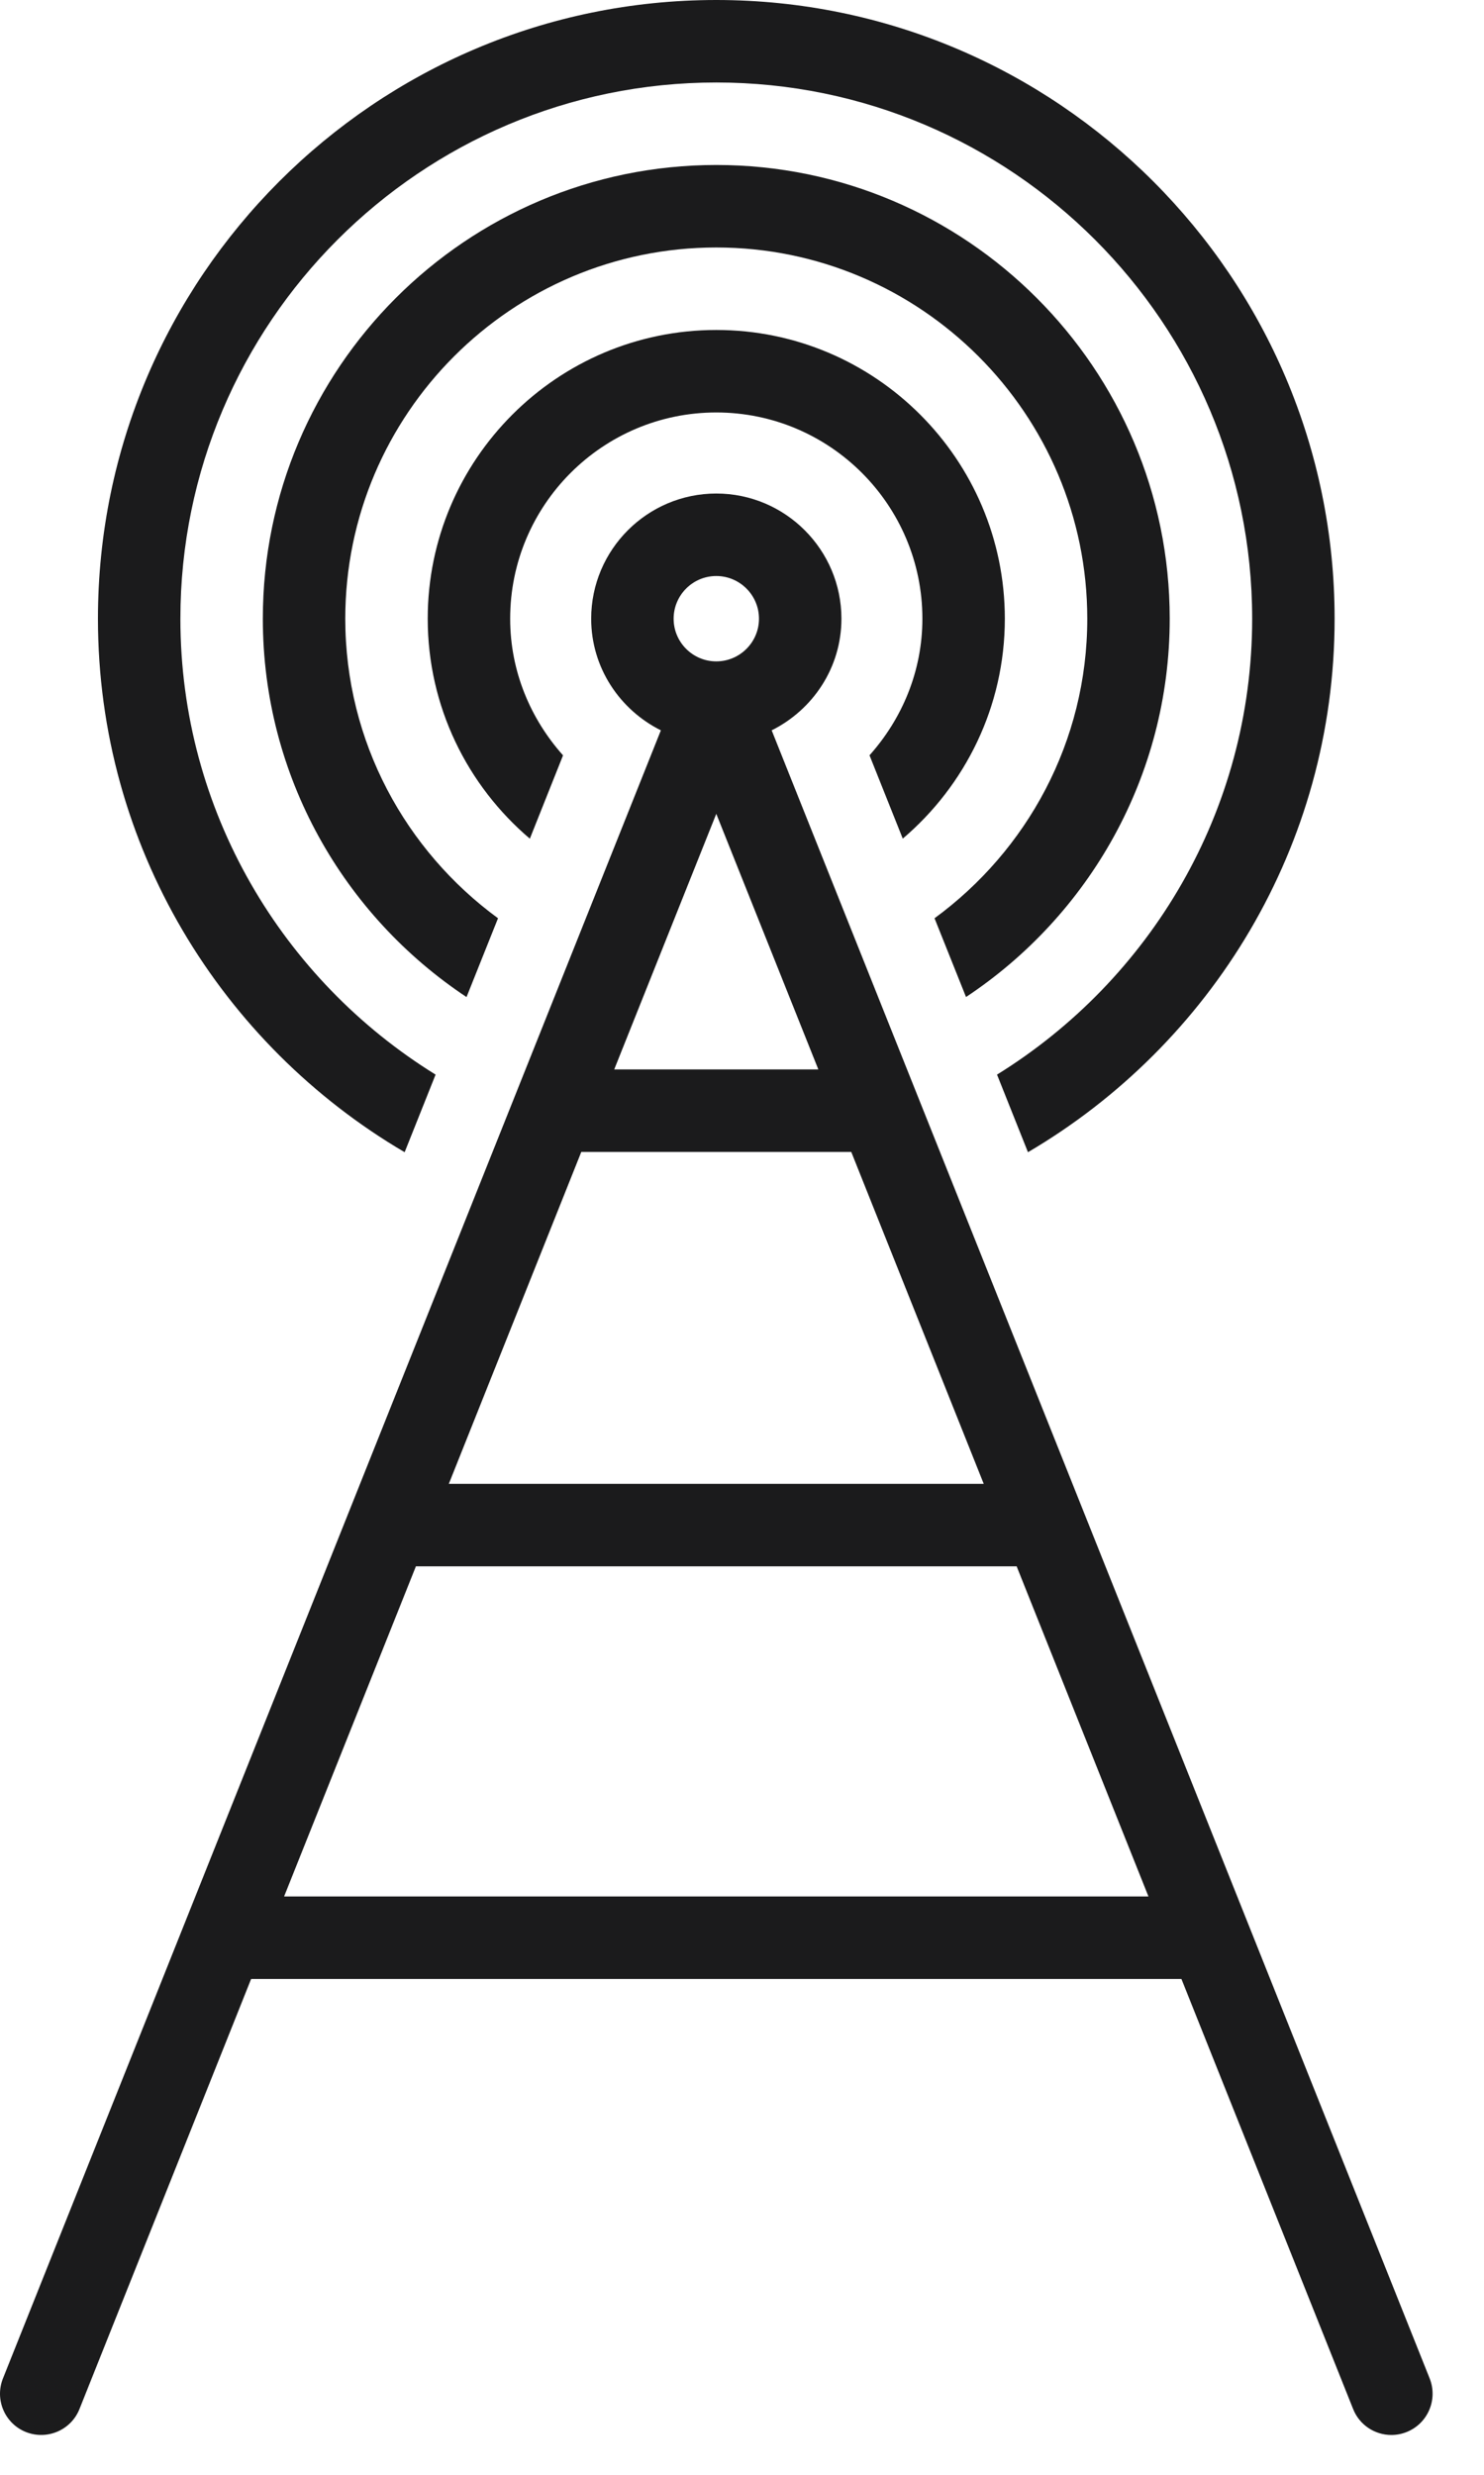 <svg width="27" height="45" viewBox="0 0 27 45" fill="none" xmlns="http://www.w3.org/2000/svg">
<path d="M26.011 43.247L14.04 13.28C14.789 12.906 15.309 12.141 15.309 11.25C15.309 9.995 14.287 8.974 13.032 8.974C11.778 8.974 10.756 9.995 10.756 11.25C10.756 12.141 11.276 12.906 12.024 13.28L0.054 43.247C-0.1 43.632 0.087 44.069 0.471 44.222C0.855 44.375 1.293 44.189 1.446 43.804L4.569 35.984H21.495L24.619 43.804C24.735 44.097 25.017 44.276 25.314 44.276C25.407 44.276 25.501 44.259 25.593 44.222C25.977 44.069 26.165 43.632 26.011 43.247ZM15.488 20.946L17.898 26.981H8.166L10.576 20.946H15.488ZM11.175 19.446L13.032 14.798L14.889 19.446H11.175ZM13.032 10.474C13.46 10.474 13.809 10.823 13.809 11.25C13.809 11.678 13.46 12.026 13.032 12.026C12.604 12.026 12.256 11.678 12.256 11.25C12.256 10.823 12.604 10.474 13.032 10.474ZM5.169 34.484L7.567 28.481H18.497L20.895 34.484H5.169Z" fill="#1B1B1C"/>
<path d="M18.282 11.25C18.282 8.355 15.926 6 13.032 6C10.138 6 7.782 8.355 7.782 11.25C7.782 12.851 8.505 14.286 9.64 15.25L10.244 13.735C9.652 13.071 9.282 12.206 9.282 11.25C9.282 9.182 10.964 7.5 13.032 7.5C15.1 7.5 16.782 9.182 16.782 11.25C16.782 12.206 16.412 13.07 15.82 13.734L16.425 15.249C17.559 14.285 18.282 12.851 18.282 11.25Z" fill="#1B1B1C"/>
<path d="M6.282 11.25C6.282 7.529 9.31 4.5 13.032 4.5C16.754 4.5 19.782 7.529 19.782 11.25C19.782 13.487 18.684 15.467 17.003 16.697L17.576 18.129C19.806 16.651 21.282 14.121 21.282 11.25C21.282 6.701 17.581 3 13.032 3C8.483 3 4.782 6.701 4.782 11.25C4.782 14.121 6.258 16.651 8.488 18.13L9.061 16.697C7.381 15.468 6.282 13.487 6.282 11.25Z" fill="#1B1B1C"/>
<path d="M24.282 11.25C24.282 5.047 19.235 0 13.032 0C6.829 0 1.782 5.047 1.782 11.25C1.782 15.385 4.03 18.995 7.362 20.951L7.925 19.54C5.144 17.821 3.282 14.752 3.282 11.25C3.282 5.874 7.656 1.5 13.032 1.5C18.408 1.5 22.782 5.874 22.782 11.25C22.782 14.752 20.92 17.82 18.14 19.54L18.703 20.951C22.034 18.995 24.282 15.384 24.282 11.25Z" fill="#1B1B1C"/>
</svg>
